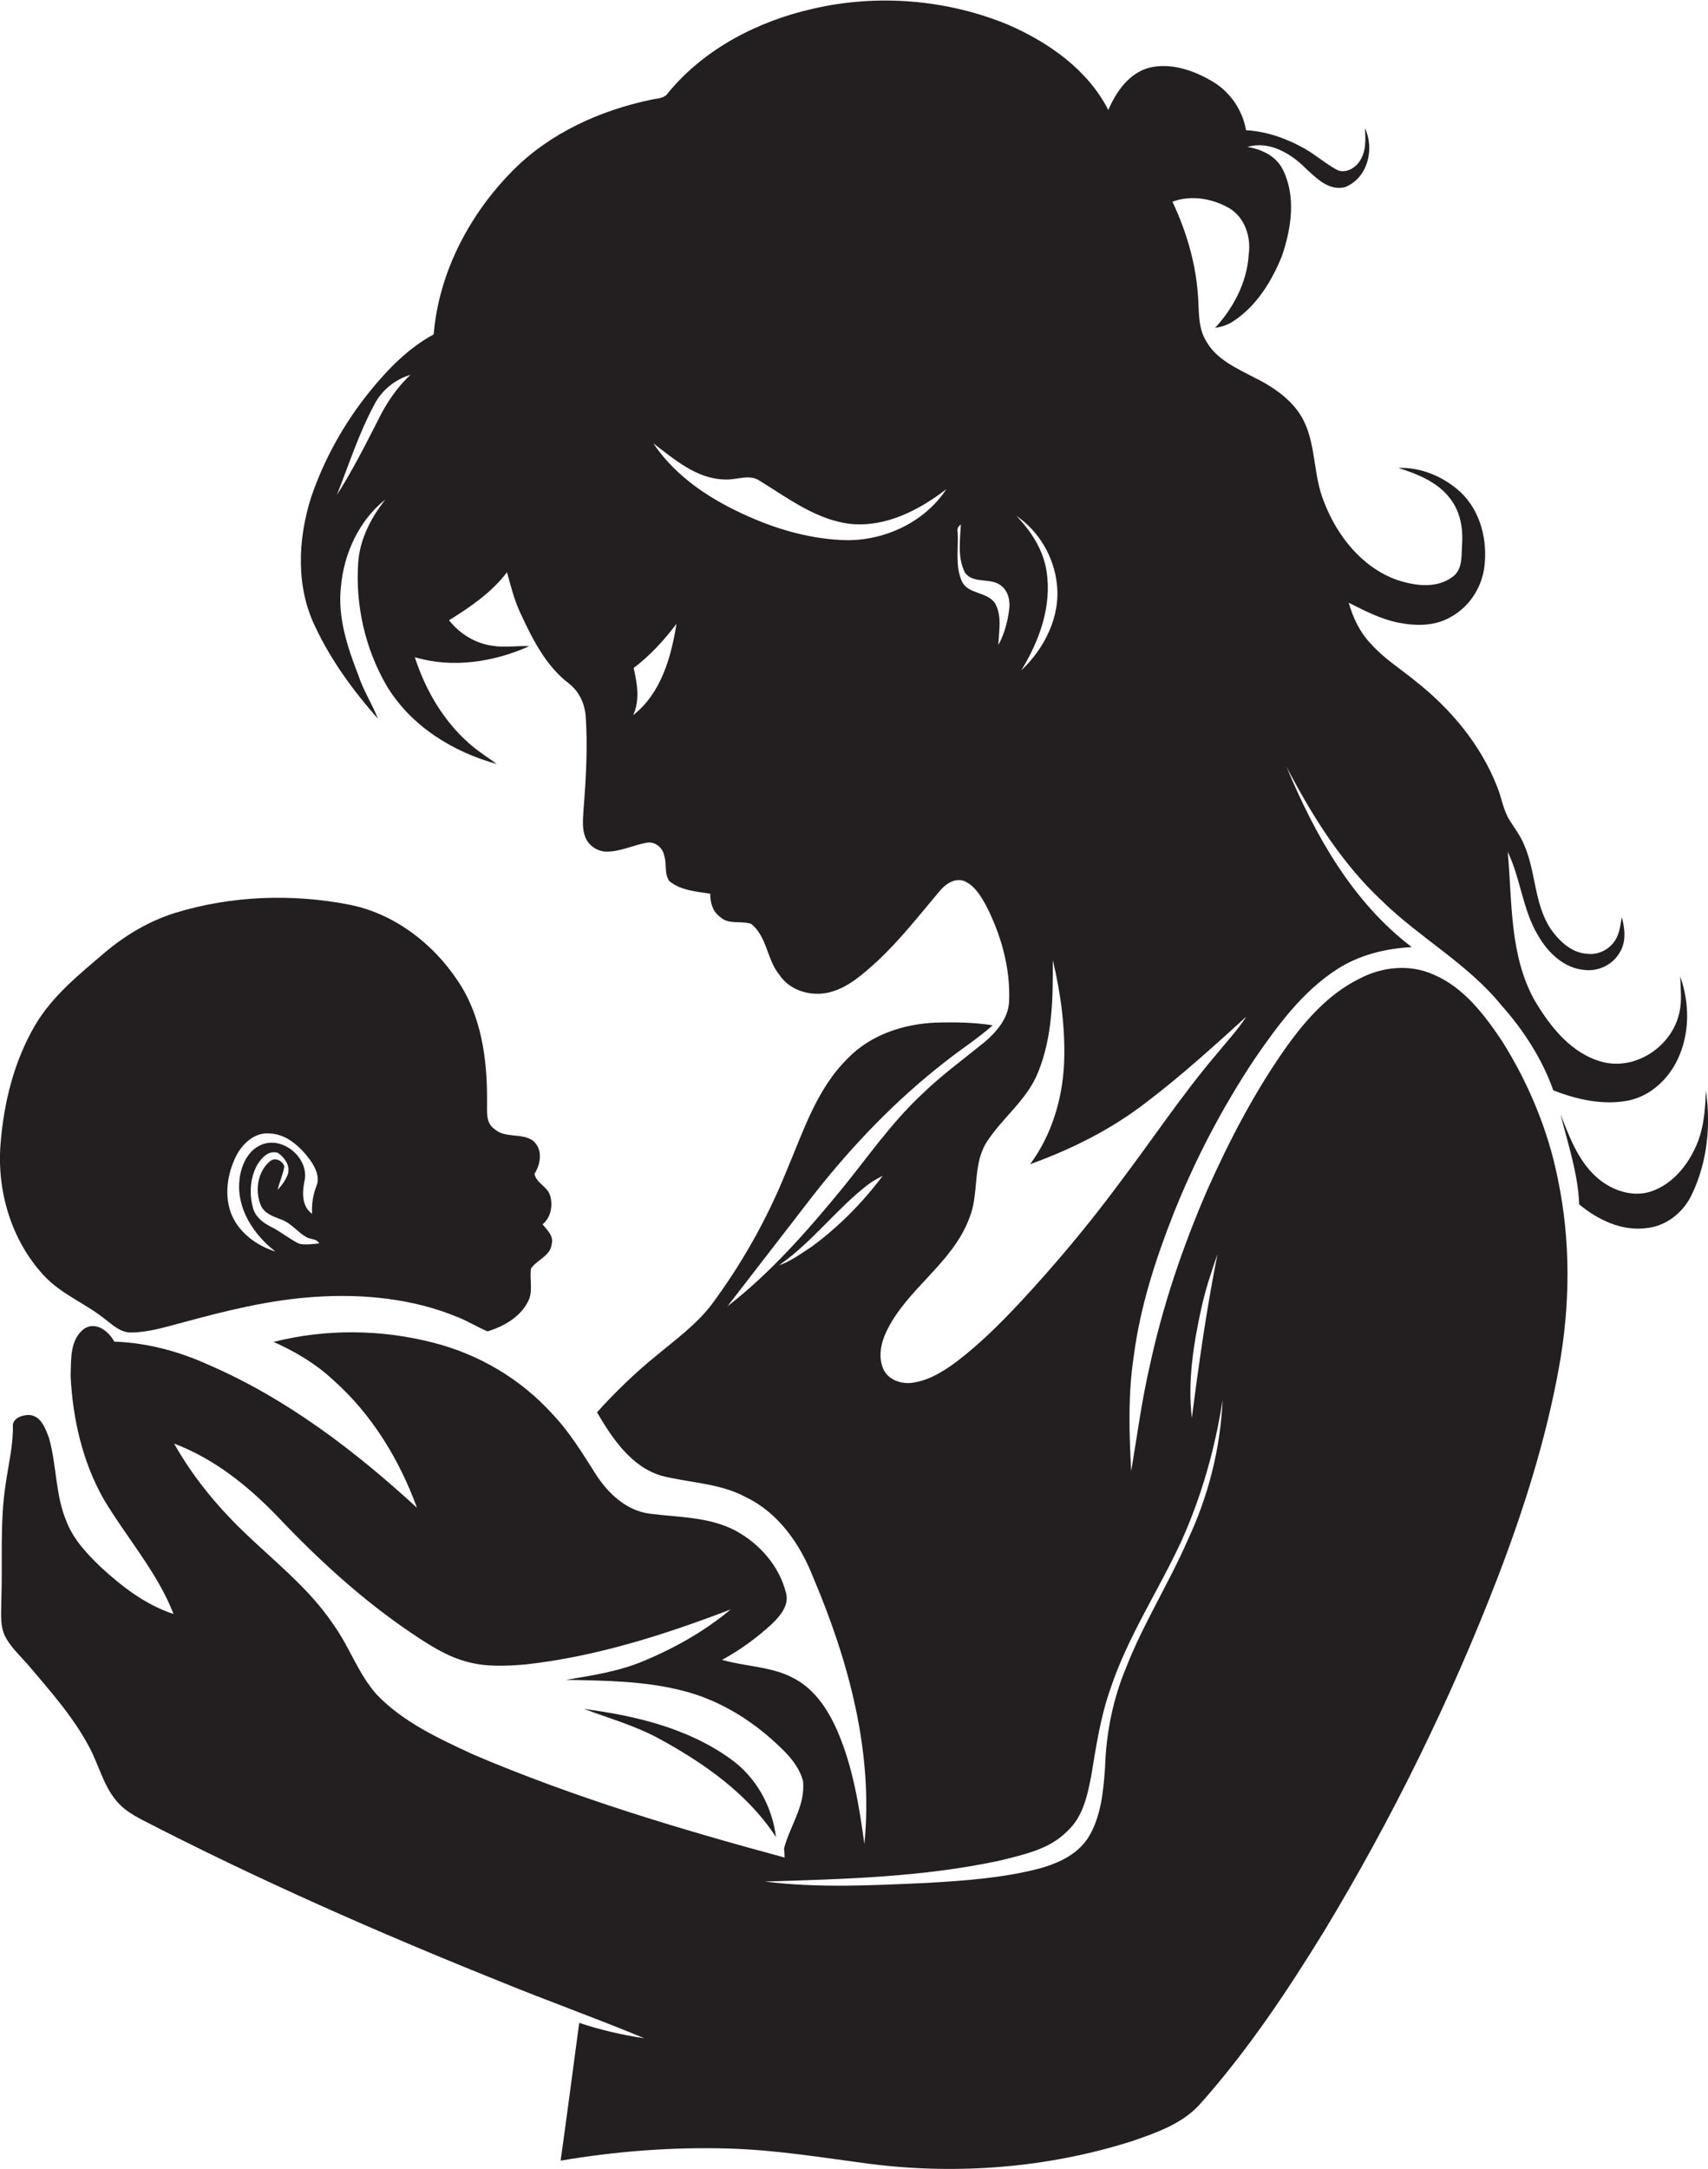 <?xml version="1.0" encoding="utf-8"?>
<!-- Generator: Adobe Illustrator 19.2.0, SVG Export Plug-In . SVG Version: 6.00 Build 0)  -->
<svg version="1.1" id="Layer_1" xmlns="http://www.w3.org/2000/svg" xmlns:xlink="http://www.w3.org/1999/xlink" x="0px" y="0px"
	 viewBox="0 0 633.7 804.3" enable-background="new 0 0 633.7 804.3" xml:space="preserve">
<g>
	<path fill="#231F20" d="M557.2,385.9c-6.6-9.8-14.2-19.8-25.3-24.5c-8.8-4-19.2-2.9-27.5,1.5c-11.2,5.5-19.7,15-26.9,25
		c-11.8,16.6-21.3,34.8-29.6,53.4c-9.1,21-16.5,42.8-21.3,65.1c-3,12.9-4.7,26-6.9,39.1c-0.8-14.3-1.2-28.8,1-43
		c2.4-18.2,8.1-35.7,14.8-52.7c8-20,18-39.1,29.9-57c8.6-12.5,17.8-25.1,30.7-33.4c8.2-5.3,18-7.7,27.7-8.2
		c-22.1-16.8-36-41.7-46.5-66.9c9.5,18.2,20.6,36,35.8,50.1c13.9,13.5,31.4,23,43.8,38.2c8.3,9.3,15.2,19.9,19.4,31.7
		c8.9,3.5,18.8,5.7,28.3,3.7c8-1.8,14.5-8,17.9-15.3c4.5-9.6,4.4-20.7,0.9-30.6c0.1,4.4,0.7,8.9-0.3,13.3
		c-2.6,12.4-16,21.6-28.5,18.4c-11.5-3-19.4-13-25.2-22.8c-9.4-16.8-8.3-36.6-10-55.1c4.8,9.9,5.5,21.4,11.2,30.9
		c3.7,6.5,9.8,12.4,17.6,12.9c5.1,0.5,10.3-2.1,12.8-6.6c2.4-3.9,1.9-8.8,0.7-13c-0.5,2.9-0.8,6-2.4,8.5c-2.1,3.4-6.1,5.5-10.1,5.1
		c-6-0.2-10.7-4.7-13.9-9.3c-6.2-9.4-5.4-21.3-9.9-31.3c-1.3-3.2-3.4-5.9-5.2-8.8c-2.5-3.8-3-8.4-4.7-12.5
		c-6.1-15.7-17.3-29-30.4-39.3c-5.5-4.5-11.6-8.3-16.4-13.7c-4.1-4.2-6.7-9.7-8.3-15.3c6,3,11.9,6.1,18.5,7.4
		c6.5,1.3,13.7,1.3,19.5-2.2c6.7-3.7,11.3-10.7,12.3-18.3c1.3-9.9-1.3-20.8-8.8-27.9c-6.2-5.7-14.6-9.3-23.1-9
		c7.2,2.3,14.8,5.3,19.4,11.6c3.5,4.6,4.6,10.5,4.3,16.1c-0.4,4.3,0.5,9.9-3.7,12.8c-6,4.4-14,3.2-20.6,1c-13-4.7-22.2-16.4-27-29
		c-3.9-9.5-2.9-20.3-7.3-29.6c-3.8-7.9-11.5-13-19.1-16.7c-6.3-3.3-13.4-6.5-17.1-12.9c-3.5-5.4-2.7-12-3.3-18.1
		C443.5,97,440,85.4,435,74.8c6.9-2.6,14.8-1.2,21.1,2.4c5.8,3.5,8.1,10.7,7.2,17.1c-0.6,10.3-5.6,19.8-12.5,27.3
		c2.4-0.4,4.8-1.1,6.8-2.5c8.6-5.6,14.2-14.8,18-24.1c3.5-10.3,5.4-22.3,0.2-32.4c-2.5-4.8-7.8-7.3-13-8.1
		c7.8-2.4,15.9,2.2,21.4,7.7c4,3.7,8.7,8.7,14.8,7.2c8.4-3.3,11.1-14.1,7.4-21.9c0.3,4.2,0.5,8.9-2.1,12.5c-1.8,2.6-5.6,4.6-8.6,2.8
		c-4-2.2-7.5-5.3-11.5-7.6c-6.7-3.8-14.2-6.5-21.9-6.9c-1.3-7.6-6.1-14.5-12.8-18.3c-6.9-4-15.1-6.8-23.1-4.9
		c-7.5,2-12.3,8.9-15.2,15.7c-7.6-14.9-22-25-37.1-31.6c-22.7-9.4-48.4-11.5-72.3-6c-20.5,4.6-40.4,14.8-53.9,31.2
		c-1.3,2.1-3.9,2.1-6,2.5c-19.2,4-37.9,12.4-51.8,26.5c-16,16.2-27.3,37.7-29.2,60.6c-9.3,5-16.9,12.8-23.5,20.9
		c-9.6,11.8-17.1,25.2-22,39.6c-4.9,15.5-5.7,33.1,1.6,48c5.9,12.5,14.1,23.7,23.2,34c-2.1-5.5-5.4-10.4-7.2-16
		c-4.1-10.5-7.8-21.6-6.5-33c1.1-12.3,6.7-24.5,16.5-32.3c-5.3,6.7-9.5,14.7-10.1,23.4c-1.1,15.8,2.6,32,10.5,45.6
		c8.9,14.9,24.5,24.6,40.9,29.1c-2.7-2-5.5-3.8-8.2-5.9c-10.7-8.6-18-20.7-22.2-33.7c14,4.2,29.4,1.8,42.5-4.1
		c-4.5-0.2-8.9,0.6-13.4-0.1c-6.5-0.8-12.4-4.4-16.4-9.5c7.9-4.9,15.8-10.3,21.5-17.8c1.4,5.1,2.7,10.3,5,15.2
		c4.4,9.5,9.4,19.5,17.9,26c3.8,2.9,5.9,7.4,6.3,12.1c0.8,11.6,0.1,23.2-0.8,34.8c-0.2,3.3-0.6,6.8,0.6,10c1.2,3.2,4.5,5.5,8,5.5
		c5.1,0,9.8-2.4,14.8-3.3c3-0.6,6,1.8,6.5,4.7c1.1,3.1-0.1,6.8,2,9.6c4.3,3.4,9.9,3.8,15.1,4.6c0,3.3,0.9,6.7,3.8,8.7
		c3.1,2.9,7.7,1.2,11.4,2.5c5.9,4.7,5.8,13.2,10.4,18.8c4,6.1,12,8.3,18.9,6.5c6.8-1.8,12.2-6.7,17.3-11.3
		c8.5-7.9,15.6-17,23.1-25.9c2.1-2.6,5.2-5,8.8-4.2c4.2,1.5,6.6,5.6,8.6,9.2c5.6,10.9,9.1,23.2,8.6,35.5c-0.2,6.3-4.6,11.4-9.2,15.3
		c-7.9,6.4-16.1,12.4-23.4,19.5c-11.1,10.4-19.8,23-29.4,34.8c-12.9,15.7-26.4,31.1-42.5,43.6c10.7-13.8,21.3-27.6,32-41.4
		c14.3-18.2,30.5-35.1,48.8-49.3c5.8-4.6,12.1-8.6,17.6-13.5c-7-1.1-14.1-1.2-21.1-1c-12,0.5-24.2,4.5-32.7,13.3
		c-11.7,11.5-16.6,27.5-22.9,42.2c-7.1,17.5-16.4,34-27.7,49.2c-5.7,7.4-13.3,12.9-20.4,18.8c-7.9,6.4-15.2,13.5-22,21
		c5.6,9.6,12.6,20.1,23.8,23.5c10.4,2.7,21.6,2.7,31.3,7.9c12.2,5.8,20.3,17.5,25.1,29.8c13.2,31.1,22.4,64.9,19,98.9
		c-1.9-14-4.2-28.1-9.7-41.2c-3.4-8-8.3-15.8-16-20c-8.3-4.7-18.1-4.5-27.1-7.1c6.8-3.7,13.1-8.3,18.8-13.6
		c2.9-2.9,6.2-6.8,4.9-11.3c-2.5-9.9-9.8-18.2-18.7-23c-9.8-5.2-21.1-4.9-31.8-6.3c-8.7-1.1-15.5-7.5-20.1-14.7
		c-4.9-7.7-9.7-15.6-16-22.2c-11.7-13-27.3-22.2-44.2-26.5c-19.3-5-39.9-5.2-59.3-0.3c8.1,3.6,15.8,8.2,22.2,14.2
		c14.3,12.7,24.5,29.5,31,47.3c-23.1-21.2-48.4-40.5-77.3-53c-11-5-22.9-8.2-35-8.6c-2-3.8-6.7-7.5-11-4.9c-5.6,4-5,11.7-5.2,17.8
		c0.8,15.8,4.4,31.6,12.2,45.4c8.5,14.3,19.9,27.1,26,42.7C54,595.1,45.2,588.3,37.3,581c-5-4.8-9.9-10-12.5-16.5
		c-4.3-9.9-3.7-20.9-6.6-31.2c-1.3-3.5-2.9-8.2-7.2-8.6c-2.7-0.1-6.7,1.2-6.2,4.6c0,7.1-1.7,14-2.7,21c-2.2,14.2-1.1,28.7-1.6,43
		c0,4.4-0.6,9.2,1.3,13.3c2,4,5.4,7.1,8.4,10.5c8.3,9.8,17,19.5,23,30.9c3.5,6.6,5.2,14.2,10.1,19.9c2.5,3,5.8,5,9.2,6.8
		c43.2,22.3,87.8,41.9,132.9,60c17.8,7.3,35.9,13.7,53.6,21.1c-8.2-1.2-16.3-3.1-24.1-5.7c-2.3,17-4.5,34.1-6.9,51.1
		c20.5-3.5,41.5-5.1,62.3-4.5c17.6,0.5,35,3.4,52.5,5.7c32.5,4.1,65.9,1.5,97.1-8.4c9.3-3.2,19.2-6.6,25.8-14.3
		c17.3-19.5,31.8-41.2,45.4-63.3c25.3-41.8,47-85.9,64.6-131.5c9.7-25.3,17.9-51.2,22.7-77.8c4.2-23.1,4.4-46.9-0.4-69.9
		C574.4,419.1,567.1,401.6,557.2,385.9z M140,156.3c-4.7,9.2-9.4,18.5-15,27.2c4.4-11.1,8.1-22.7,13.8-33.3
		c2.7-5.4,7.7-9.5,13.5-11.2C147,143.9,143.1,149.9,140,156.3z M445.7,485.2c1.5-6.9,3.7-13.5,6-20.1c-4,20.1-6.9,40.4-9.5,60.7
		C440.6,512.2,442.8,498.4,445.7,485.2z M392.1,216.4c1.5,12.1-4.6,24.1-13.2,32.2c6.7-10.9,11.4-23.8,9.4-36.7
		c-1.2-8-5.7-14.9-11.2-20.6C385.4,196.9,391,206.4,392.1,216.4z M234.9,265.2c2.6-5.6,1.5-11.8,0.2-17.5
		c6.1-4.6,11.3-10.3,15.9-16.4C249,243.7,245.3,257.1,234.9,265.2z M313.9,200.3c-12.5-0.3-24.7-3.7-36-8.7
		c-13.7-6-27-14.5-35.5-27.2c7.9,6,16.1,13.2,26.5,13.4c4.3,0.3,9.1-2.2,13,0.5c10.6,6.5,21.1,14.6,33.9,16
		c13,1.2,25.3-5.2,35.3-12.9C343.1,193.6,328.3,200.5,313.9,200.3z M370.4,239.2c0.2-5.1,1.4-10.6-1.1-15.3
		c-2.9-4.7-10.2-3.3-12.5-8.5c-2.5-5.8-1.1-12.1-1.5-18.2c-0.3-1.1,0.3-2.1,1.2-2.7c-0.3,5.9-1.3,12.3,1.5,17.8
		c3,4.3,9.3,1.8,13.2,4.7c2.9,2,3.7,5.9,3.2,9.2C373.8,230.7,372.6,235.2,370.4,239.2z M359.6,451.8c3.7-8.9,1.2-19.2,6.1-27.7
		c5.8-9.4,15.4-16.1,19.5-26.6c5.3-13.1,5.5-27.5,5.4-41.5c3,12.5,4.7,25.4,4.2,38.2c-0.6,13.3-4.6,26.7-12.6,37.5
		c15.5-5.6,30.3-13,43.3-23.1c12.9-9.8,24.9-20.7,36.9-31.6c-3.3,5.1-7.5,9.5-11.3,14.2c-12.8,15.1-23.8,31.7-35.7,47.4
		c-11.4,15.4-23.7,30.1-36.8,44.2c-7.4,7.9-15.1,15.6-23.8,22.2c-5,3.7-10.5,7.1-16.8,7.8c-4,0.4-8.6-1.3-10.3-5.2
		c-1.9-4.4-0.9-9.5,1.1-13.7C336.3,478,353.3,468.6,359.6,451.8z M301,462.4c-3.9,2.5-7.6,5.3-12,6.8c12.3-8.5,21.2-20.8,33-29.9
		c1.7-1.3,3.6-2.3,5.5-3.3C320,446,311.1,455,301,462.4z M175.6,650.6c-12.7-5.9-25.9-11.9-35.8-22.2c-6.9-7.7-10.1-17.7-16.1-26
		c-9.1-13.6-22.3-23.7-33.9-35c-9.8-9.5-18.5-20.2-25.2-32.1c15.1,5.7,27.8,16,38.8,27.5c15,15.8,31.2,30.6,49.3,42.8
		c6.3,4.2,12.8,8.5,20.2,10.5c7.2,2.1,14.8,1.7,22.1,1.1c26.2-2.9,51.5-11,76.1-20.4c-9.7,8.1-20.9,14.4-32.5,19.2
		c-9.1,3.8-18.9,5.3-28.6,6.9c14.7,0.3,29.6,0.4,43.9,4.2c11.9,3.1,22.7,9.4,31.9,17.4c4.9,4.4,10.3,9.2,12.1,15.8
		c1.1,9-4.8,16.7-7,25.1c0.1,0.8,0.2,2.5,0.2,3.4C251.9,678.2,212.9,666.5,175.6,650.6z M440.7,571c-7,16.1-16.5,31-22.9,47.4
		c-4.9,11.7-7.4,24.3-7.8,36.9c-0.6,8.6-1.4,17.6-5.7,25.2c-3.9,6.9-11.4,10.4-18.8,12.4c-13.5,3.5-27.6,4.5-41.5,5.3
		c-20,0.9-40.2,2-60.2-0.5c29.2-0.9,58.6-1.6,87.3-7.8c8.7-2.2,18.2-4.1,24.8-10.8c5.9-5.3,7.6-13.4,9-20.8
		c1.8-10.8,3.4-21.7,7.1-32.1c6.4-19.3,17.8-36.3,26.3-54.7c7.5-16.6,12.5-34.3,15.3-52.3C452.8,537.2,448.3,554.8,440.7,571z"/>
	<path fill="#231F20" d="M38.9,489.1c3,2.3,6,5.2,10,5c6.5-0.1,12.7-2.1,18.9-3.7c16.1-4.4,32.3-8.4,49-9.5
		c17.9-1.2,36.3,0.6,53,7.5c3.8,1.5,7.3,3.7,11.1,5.3c5.8-1.8,11.8-5.1,14.8-10.7c2.3-3.8,0.7-8.4,1.3-12.6c2.2-3.3,7.2-4.6,7.7-9.1
		c0.8-3-1.7-5.2-3.4-7.3c3.1-2.5,3.9-7,2.8-10.7c-1-3.3-5.1-4.6-5.8-8c2.3-3.7,3.2-8.9-0.4-12.2c-4.2-3.2-10.5-0.8-14.5-4.5
		c-3.4-2.3-2.6-6.9-2.7-10.4c0.1-15.5-2.1-31.7-11-44.7c-9.2-13.8-23.5-24.7-39.9-28c-21.4-4.2-43.9-3.4-64.8,3
		c-9.6,3-18.4,8.2-26.1,14.7c-9.5,8.1-19.5,16.1-25.9,27c-7.8,13.3-11.6,28.7-12.8,44c-1.4,17.5,4,35.7,16,48.7
		C22.6,479.9,31.7,483.3,38.9,489.1z M111,461.2c-3.7-1.8-6.8-4.5-10.5-6.3c-2.8-1.4-5.5-3.5-6.5-6.5c-1.6-5.4-1.3-11.4,1.4-16.4
		c1.6-2.6,4.2-5.6,7.7-4.5c2.5,1.7,4.7,4.8,3.7,7.9c-0.8,2.2-2.2,4.1-3.8,5.8c0.7-2.9,2-5.7,2.5-8.7c-0.7-2.1-3.3-3.4-5.2-2
		c-4.7,3.8-5.8,10.9-3.6,16.3c1.3,3.2,4.7,4.3,7.6,5.4c3.7,1.3,6,4.6,9.3,6.5c1.5,1,4,0.5,4.8,2.4
		C115.9,461.3,113.4,461.7,111,461.2z M87.5,428.9c2.3-4.7,6.9-9.1,12.5-8.6c6.4,0.2,11.5,5,15.1,9.9c1.9,2.7,3.7,6.3,2.3,9.6
		c-1.3,3.3-1.8,6.8-1.6,10.3c-3.8-2.7-3.7-7.7-2.9-11.8c2.2-8.4-7.6-17.1-15.7-13.9c-5.4,2.1-8,8.2-8.4,13.7
		c-0.9,10.4,5.5,19.9,13.4,26c-7.3-2.3-14.1-7.4-16.7-14.8C83.3,442.7,84.4,435.2,87.5,428.9z"/>
	<path fill="#231F20" d="M632.9,404.3c-0.2,7.4-0.8,15.1-4.2,21.9c-3.3,6.9-8.9,13.3-16.4,15.7c-7.2,2.2-15-0.8-20.3-5.7
		c-6.6-6.1-9.8-14.8-13-23c2.7,11,6.5,21.9,6.9,33.4c6.9,5.7,15.7,10,24.9,8.8c7.6-0.7,14.1-6.1,17.1-12.9
		C633.5,430.6,634.8,417.1,632.9,404.3z"/>
	<path fill="#231F20" d="M271,652.2c-15.8-11.4-35.3-16-54.3-18.5c9.3,3.5,19,6.2,27.8,11c16.7,9.1,32.9,20.4,43.4,36.5
		C286.5,669.8,280.5,658.9,271,652.2z"/>
</g>
</svg>
